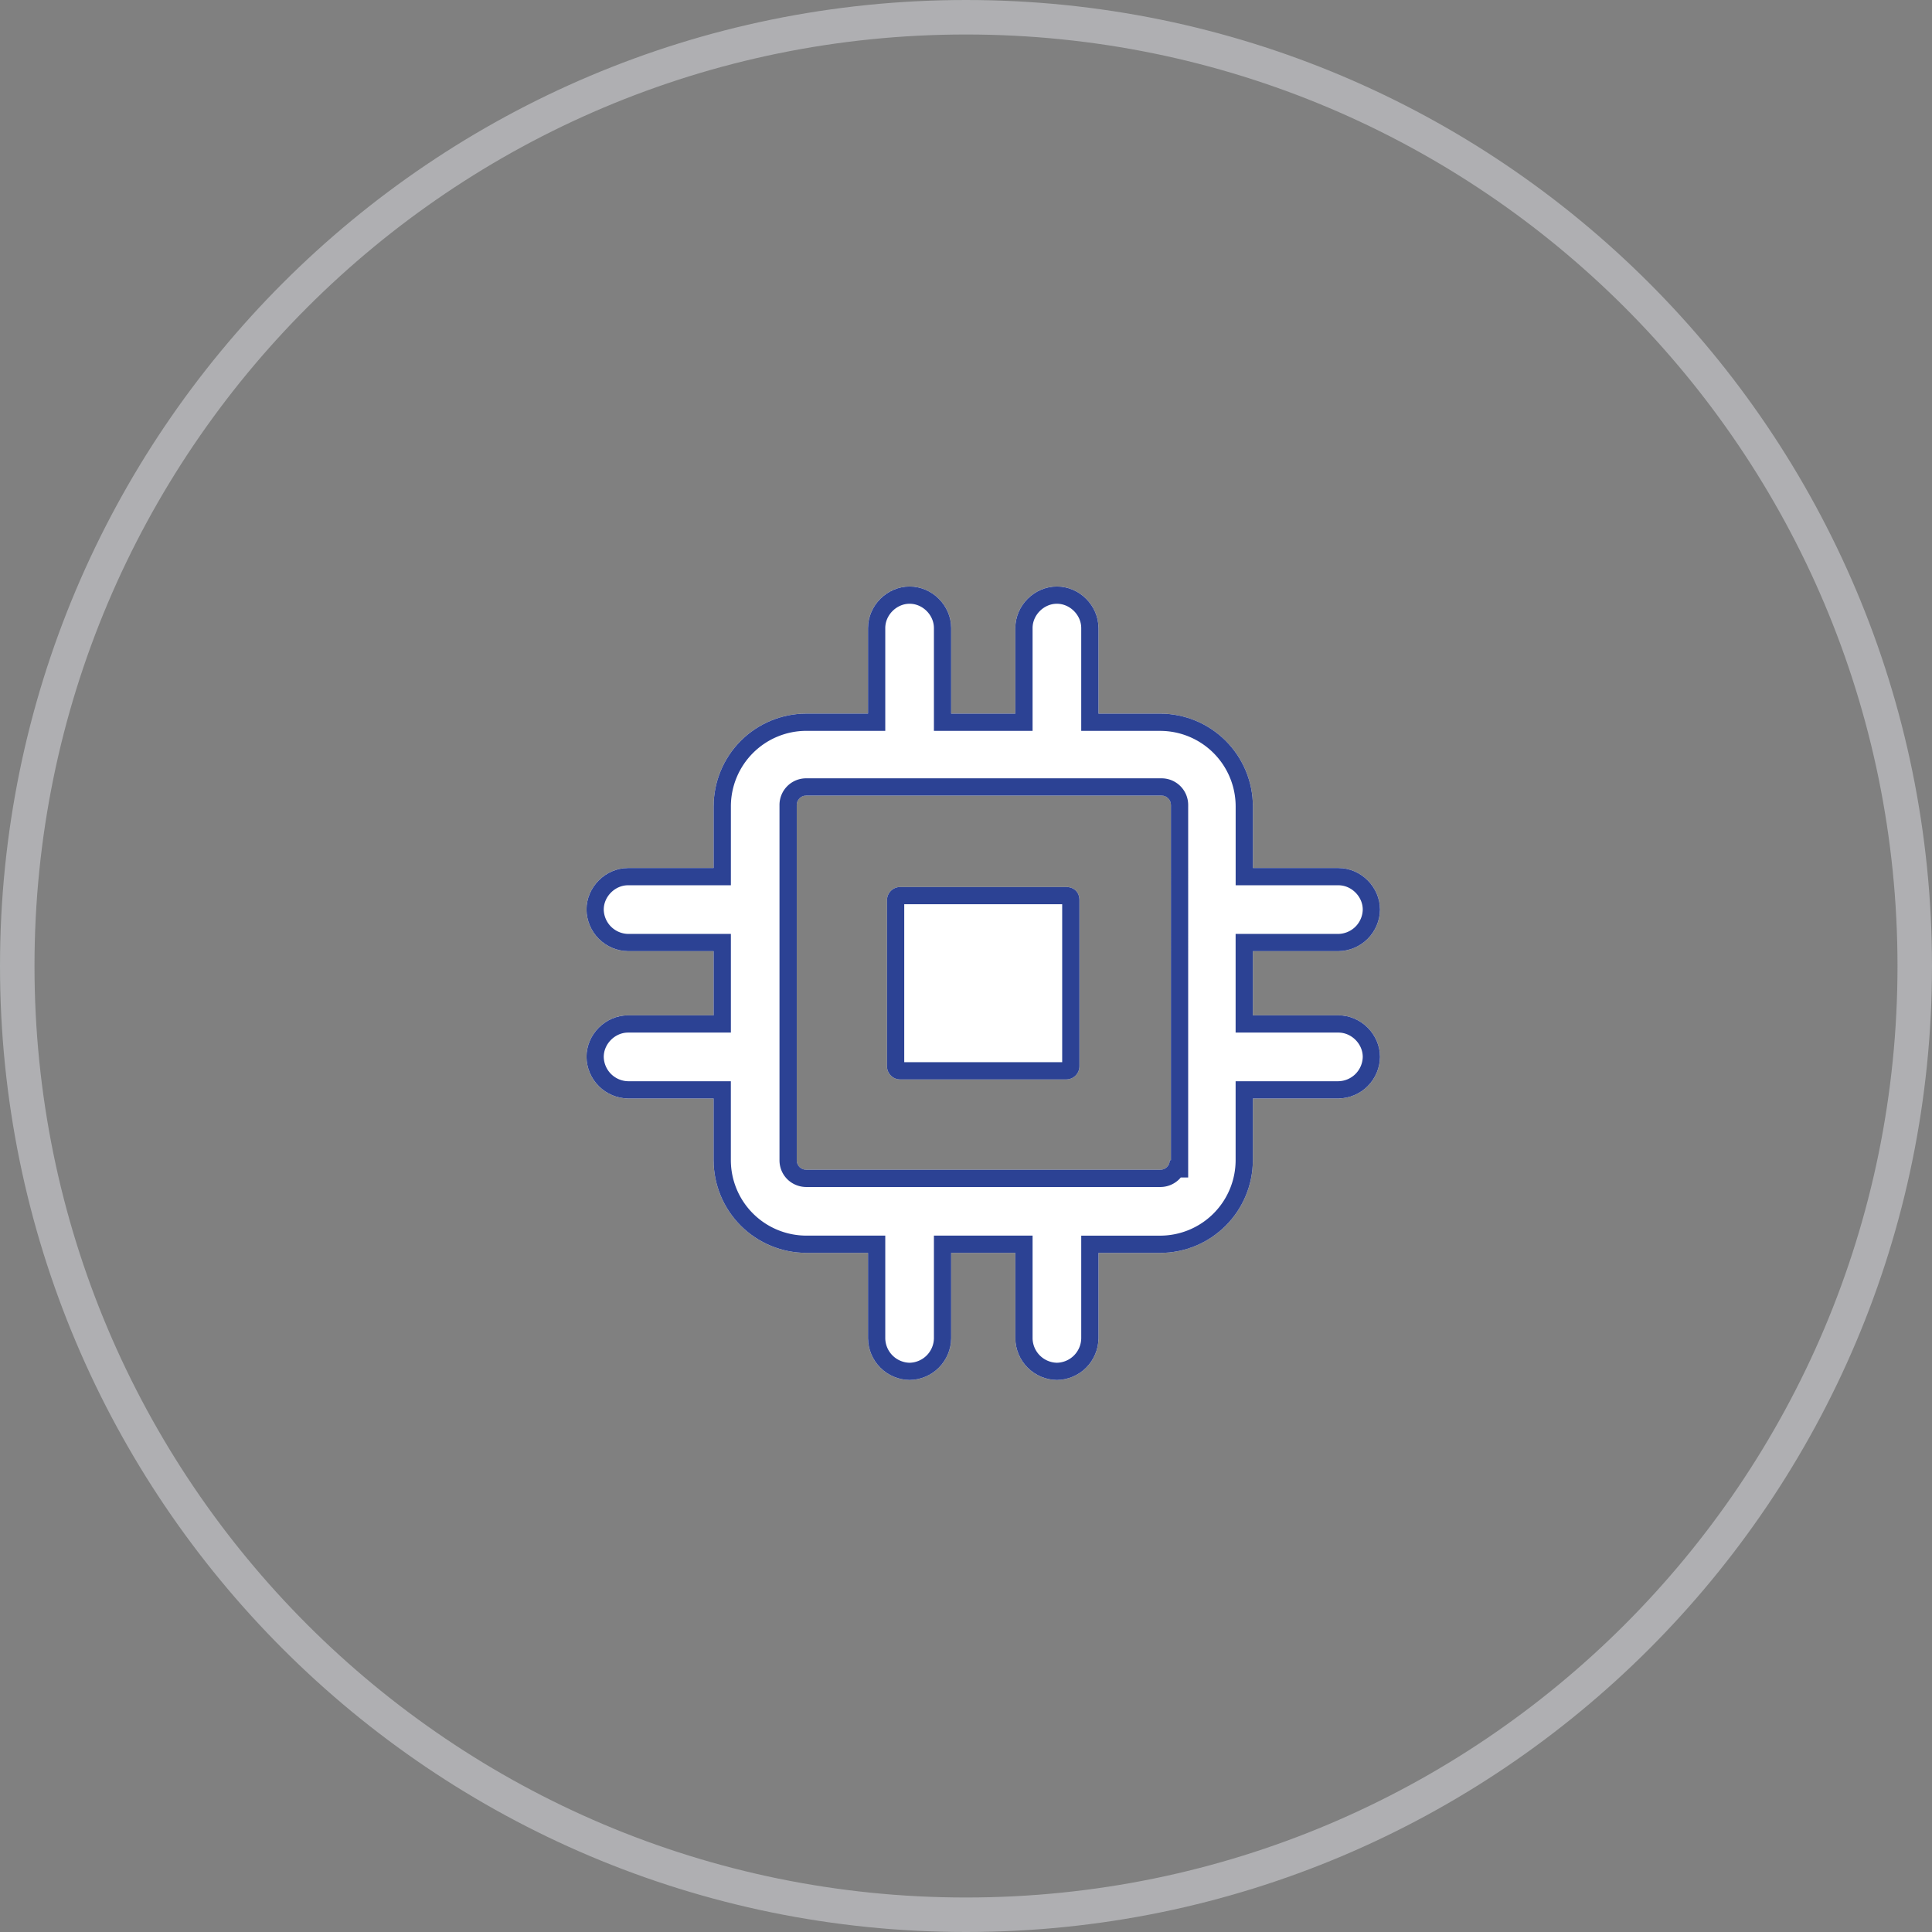 <svg xmlns="http://www.w3.org/2000/svg" width="56" height="56" viewBox="0 0 56 56"><rect x="0" y="0" width="56" height="56" fill="#808080" stroke="none"/><defs><clipPath id="hqhwa"><path fill="#fff" d="M56 28c0 15.464-12.536 28-28 28S0 43.464 0 28 12.536 0 28 0s28 12.536 28 28z"/></clipPath><clipPath id="hqhwb"><path fill="#fff" d="M38.795 29.43c.654 0 1.205.55 1.205 1.205a1.22 1.22 0 0 1-1.205 1.205h-2.48v1.79a2.69 2.69 0 0 1-2.685 2.686h-1.79v2.479A1.22 1.22 0 0 1 30.635 40a1.22 1.22 0 0 1-1.205-1.205v-2.48h-1.86v2.48A1.22 1.22 0 0 1 26.365 40a1.22 1.22 0 0 1-1.205-1.205v-2.48h-1.79a2.69 2.69 0 0 1-2.686-2.685v-1.79h-2.479A1.22 1.22 0 0 1 17 30.635c0-.654.55-1.205 1.205-1.205h2.48v-1.86h-2.48A1.22 1.22 0 0 1 17 26.365c0-.654.55-1.205 1.205-1.205h2.48v-1.79a2.69 2.69 0 0 1 2.685-2.686h1.79v-2.479c0-.654.551-1.205 1.205-1.205.655 0 1.205.55 1.205 1.205v2.48h1.86v-2.48c0-.654.55-1.205 1.205-1.205.654 0 1.205.55 1.205 1.205v2.48h1.79a2.69 2.69 0 0 1 2.686 2.685v1.79h2.479c.654 0 1.205.551 1.205 1.205a1.22 1.22 0 0 1-1.205 1.205h-2.48v1.86zm-4.855 4.2V23.335a.272.272 0 0 0-.275-.275H23.37a.272.272 0 0 0-.276.275V33.63c0 .172.138.276.276.276h10.26a.272.272 0 0 0 .276-.276z"/></clipPath><clipPath id="hqhwc"><path fill="#fff" d="M30.91 25.71h-4.821a.382.382 0 0 0-.379.379v4.82c0 .207.172.379.379.379h4.82a.382.382 0 0 0 .379-.379v-4.82c0-.241-.172-.379-.379-.379z"/></clipPath></defs><g><g opacity=".4"><path fill="none" stroke="#f4f6fc" stroke-miterlimit="20" stroke-width="2" d="M56 28c0 15.464-12.536 28-28 28S0 43.464 0 28 12.536 0 28 0s28 12.536 28 28z" clip-path="url(&quot;#hqhwa&quot;)"/></g><g><g><g><path fill="#fff" d="M38.795 29.43c.654 0 1.205.55 1.205 1.205a1.22 1.22 0 0 1-1.205 1.205h-2.48v1.79a2.69 2.69 0 0 1-2.685 2.686h-1.79v2.479A1.22 1.22 0 0 1 30.635 40a1.22 1.22 0 0 1-1.205-1.205v-2.48h-1.86v2.48A1.22 1.22 0 0 1 26.365 40a1.22 1.22 0 0 1-1.205-1.205v-2.48h-1.79a2.69 2.69 0 0 1-2.686-2.685v-1.79h-2.479A1.22 1.22 0 0 1 17 30.635c0-.654.55-1.205 1.205-1.205h2.48v-1.86h-2.48A1.22 1.22 0 0 1 17 26.365c0-.654.55-1.205 1.205-1.205h2.48v-1.79a2.69 2.69 0 0 1 2.685-2.686h1.79v-2.479c0-.654.551-1.205 1.205-1.205.655 0 1.205.55 1.205 1.205v2.48h1.86v-2.48c0-.654.55-1.205 1.205-1.205.654 0 1.205.55 1.205 1.205v2.48h1.79a2.69 2.69 0 0 1 2.686 2.685v1.79h2.479c.654 0 1.205.551 1.205 1.205a1.22 1.22 0 0 1-1.205 1.205h-2.48v1.86zm-4.855 4.2V23.335a.272.272 0 0 0-.275-.275H23.37a.272.272 0 0 0-.276.275V33.63c0 .172.138.276.276.276h10.26a.272.272 0 0 0 .276-.276z"/><path fill="none" stroke="#2c4294" stroke-miterlimit="20" d="M38.795 29.43c.654 0 1.205.55 1.205 1.205a1.22 1.22 0 0 1-1.205 1.205h-2.48v1.79a2.69 2.69 0 0 1-2.685 2.686h-1.79v2.479A1.22 1.22 0 0 1 30.635 40a1.22 1.22 0 0 1-1.205-1.205v-2.48h-1.86v2.48A1.22 1.22 0 0 1 26.365 40a1.22 1.22 0 0 1-1.205-1.205v-2.48h-1.79a2.69 2.69 0 0 1-2.686-2.685v-1.79h-2.479A1.22 1.22 0 0 1 17 30.635c0-.654.55-1.205 1.205-1.205h2.48v-1.86h-2.48A1.22 1.22 0 0 1 17 26.365c0-.654.55-1.205 1.205-1.205h2.48v-1.79a2.69 2.69 0 0 1 2.685-2.686h1.79v-2.479c0-.654.551-1.205 1.205-1.205.655 0 1.205.55 1.205 1.205v2.48h1.86v-2.48c0-.654.55-1.205 1.205-1.205.654 0 1.205.55 1.205 1.205v2.48h1.79a2.69 2.69 0 0 1 2.686 2.685v1.79h2.479c.654 0 1.205.551 1.205 1.205a1.22 1.22 0 0 1-1.205 1.205h-2.48v1.86zm-4.855 4.2V23.335a.272.272 0 0 0-.275-.275H23.37a.272.272 0 0 0-.276.275V33.63c0 .172.138.276.276.276h10.26a.272.272 0 0 0 .276-.276z" clip-path="url(&quot;#hqhwb&quot;)"/></g><g><path fill="#fff" d="M30.91 25.71h-4.821a.382.382 0 0 0-.379.379v4.82c0 .207.172.379.379.379h4.82a.382.382 0 0 0 .379-.379v-4.82c0-.241-.172-.379-.379-.379z"/><path fill="none" stroke="#2c4294" stroke-miterlimit="20" d="M30.91 25.71v0h-4.821a.382.382 0 0 0-.379.379v4.82c0 .207.172.379.379.379h4.82a.382.382 0 0 0 .379-.379v-4.82c0-.241-.172-.379-.379-.379z" clip-path="url(&quot;#hqhwc&quot;)"/></g></g></g></g></svg>